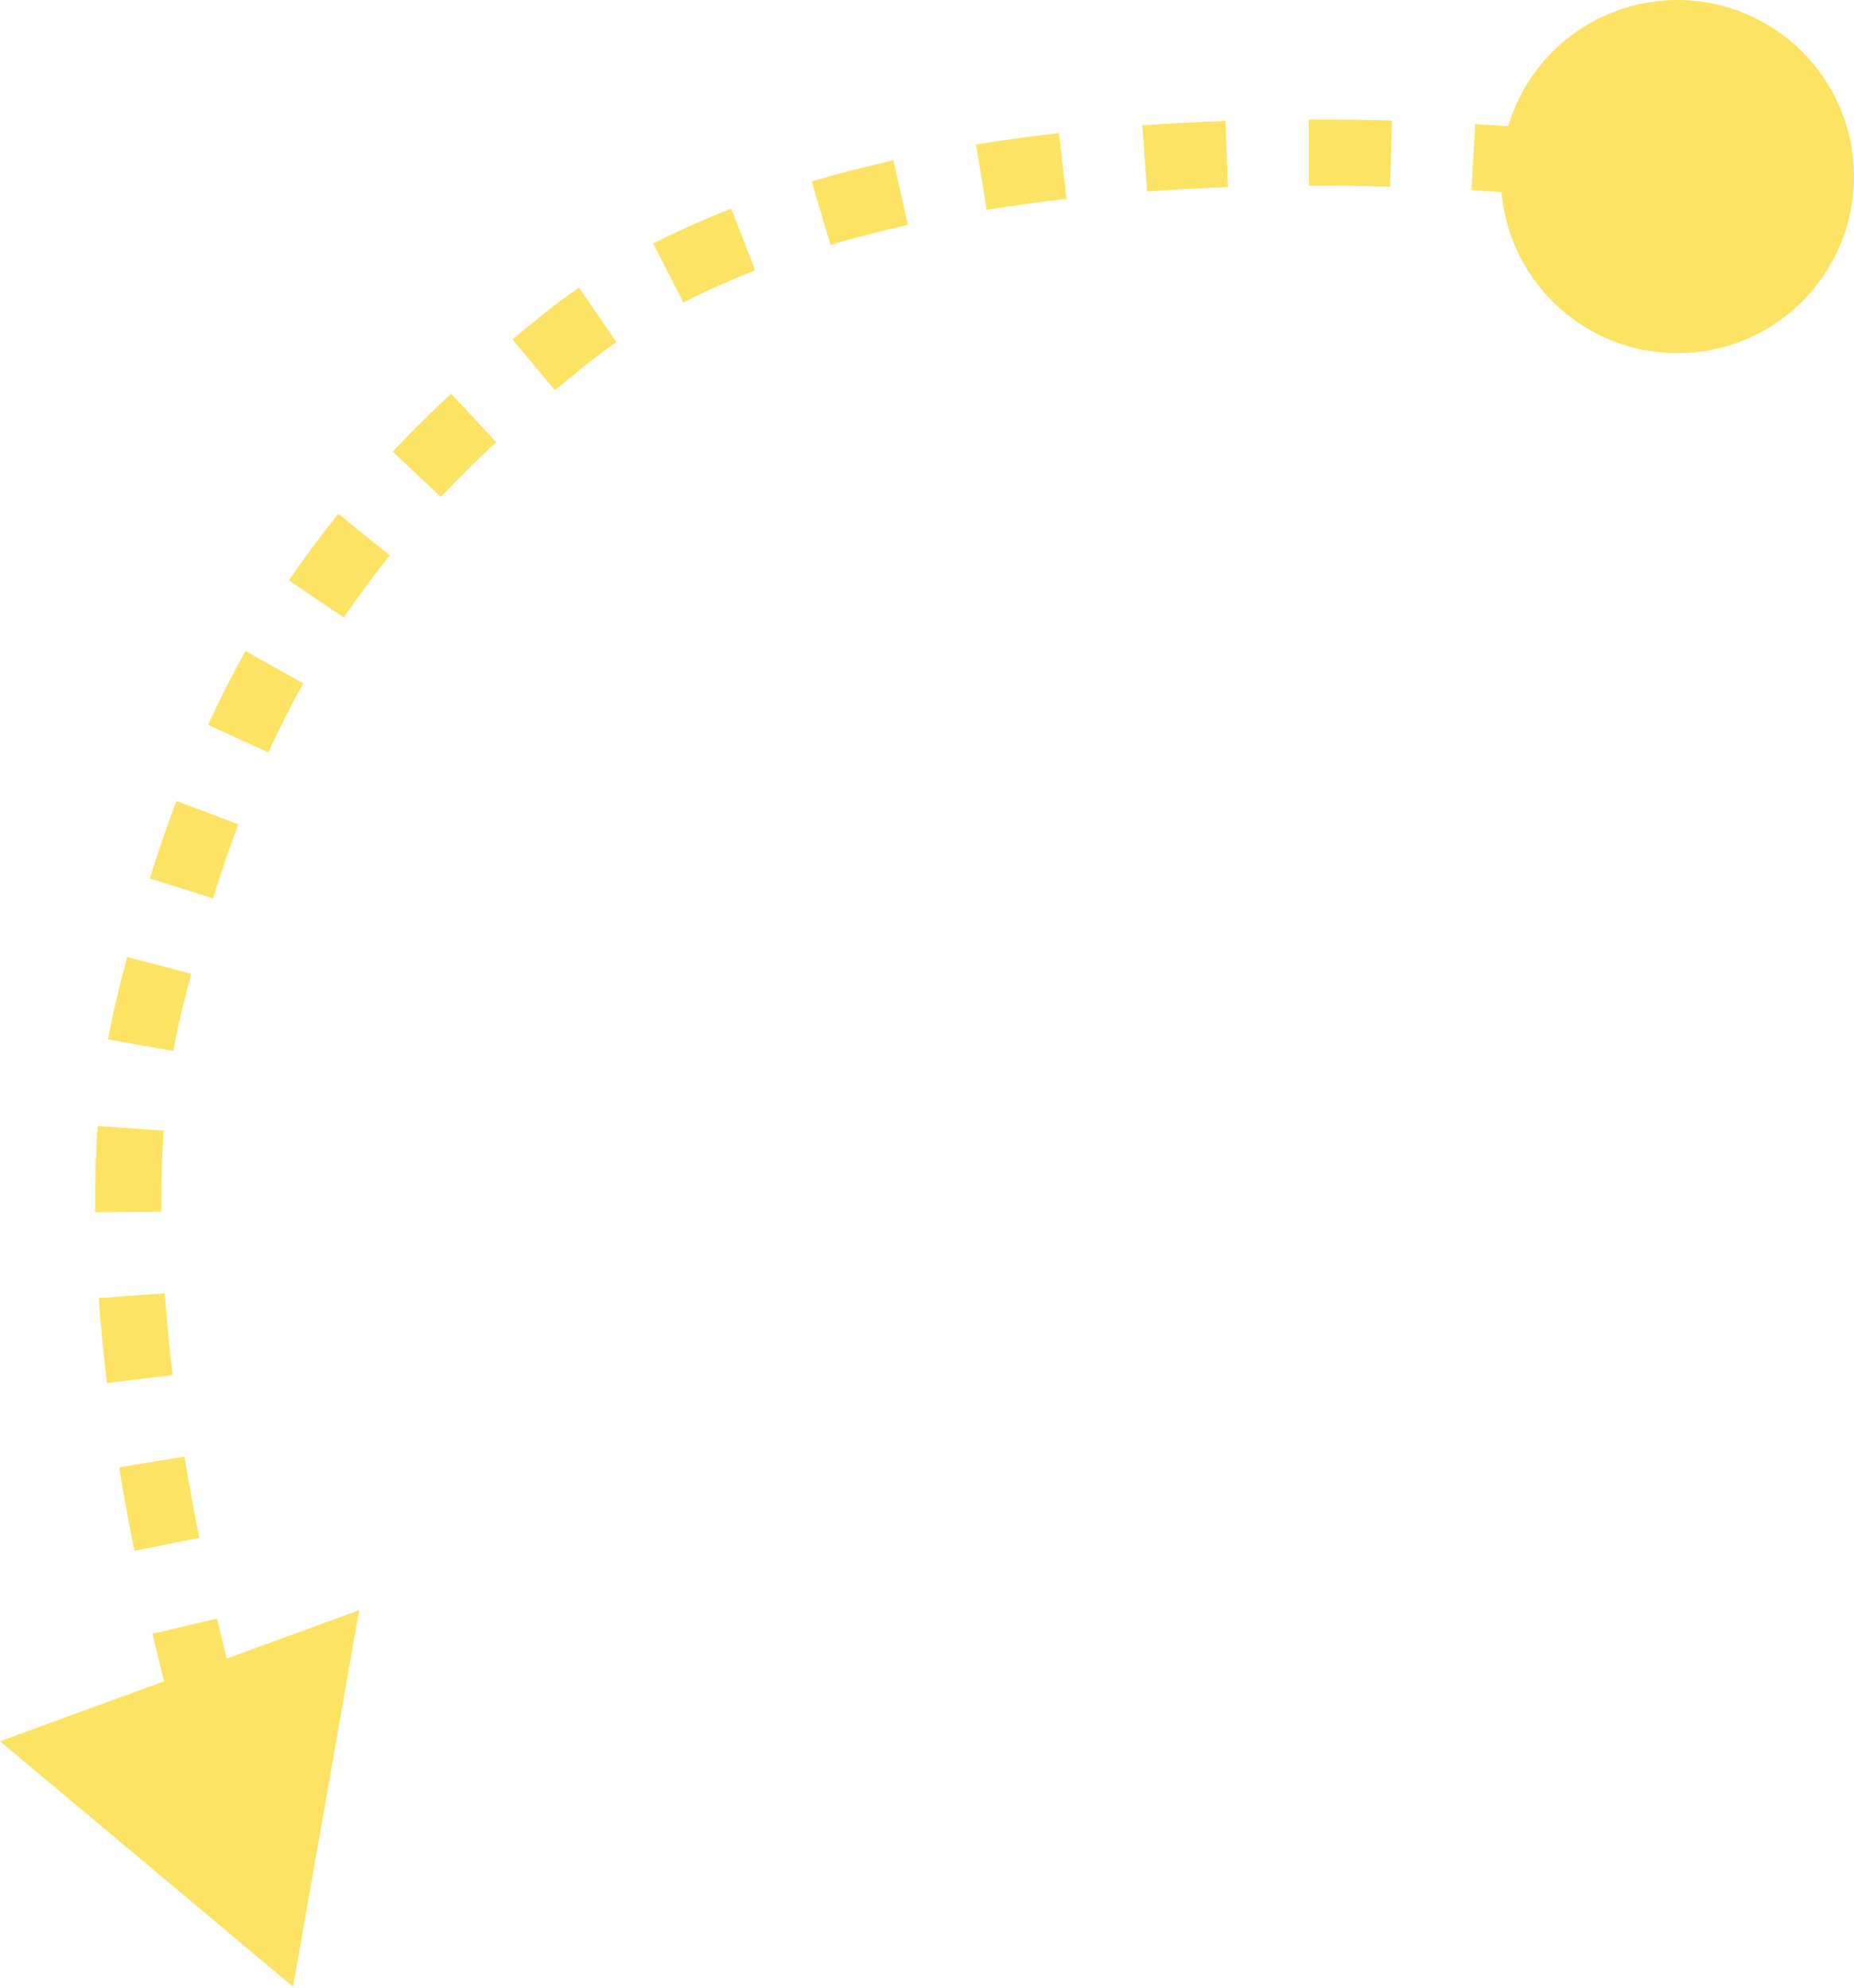 <?xml version="1.0" encoding="UTF-8"?> <svg xmlns="http://www.w3.org/2000/svg" width="1008" height="1081" viewBox="0 0 1008 1081" fill="none"> <path d="M816.984 109.919C824.66 162.384 873.414 198.692 925.879 191.016C978.344 183.34 1014.65 134.586 1006.98 82.121C999.299 29.656 950.545 -6.653 898.08 1.024C845.616 8.7 809.307 57.454 816.984 109.919ZM307.037 184.531L318.308 198.567L307.037 184.531ZM81.175 546.087L63.69 541.808L81.175 546.087ZM159.335 1080.28L195.272 875.546L-0 946.79L159.335 1080.28ZM154.202 1010.36C150.074 997.497 145.596 983.027 140.981 967.266L106.429 977.383C111.138 993.466 115.708 1008.23 119.922 1021.36L154.202 1010.36ZM128.856 923.754C125.16 909.778 121.495 895.18 117.963 880.116L82.91 888.334C86.526 903.754 90.274 918.681 94.049 932.958L128.856 923.754ZM108.37 836.177C105.446 821.674 102.718 806.912 100.265 792.011L64.741 797.86C67.269 813.219 70.076 828.405 73.078 843.293L108.37 836.177ZM93.889 747.674C92.08 732.831 90.614 717.983 89.566 703.244L53.654 705.798C54.749 721.194 56.275 736.646 58.151 752.03L93.889 747.674ZM87.74 658.859C87.608 643.848 88.009 629.112 89.02 614.774L53.106 612.241C52.021 627.631 51.599 643.324 51.739 659.177L87.74 658.859ZM94.24 571.469C95.512 564.262 96.983 557.222 98.661 550.366L63.69 541.808C61.814 549.472 60.185 557.28 58.785 565.208L94.24 571.469ZM98.661 550.366C100.394 543.286 102.159 536.344 103.96 529.533L69.153 520.329C67.293 527.365 65.473 534.522 63.69 541.808L98.661 550.366ZM115.777 488.445C120.152 474.474 124.744 461.088 129.597 448.21L95.908 435.513C90.794 449.082 85.981 463.117 81.419 477.686L115.777 488.445ZM145.842 409.143C151.798 396.149 158.124 383.658 164.877 371.576L133.451 354.011C126.211 366.962 119.454 380.31 113.114 394.142L145.842 409.143ZM186.921 335.8C194.726 324.273 203.048 313.042 211.955 302.011L183.943 279.394C174.416 291.193 165.491 303.235 157.109 315.616L186.921 335.8ZM239.71 270.254C249.142 260.24 259.15 250.308 269.792 240.382L245.234 214.054C234.066 224.471 223.504 234.95 213.502 245.569L239.71 270.254ZM301.739 212.165C307.12 207.648 312.642 203.118 318.308 198.567L295.766 170.495C289.905 175.202 284.181 179.898 278.591 184.591L301.739 212.165ZM318.308 198.567C323.715 194.225 329.336 190.058 335.159 186.06L314.778 156.381C308.247 160.866 301.902 165.567 295.766 170.495L318.308 198.567ZM371.565 164.471C384.021 158.088 397.079 152.287 410.63 147.025L397.598 113.464C383.004 119.13 368.806 125.431 355.146 132.431L371.565 164.471ZM451.499 133.154C465.239 129.098 479.3 125.505 493.58 122.331L485.77 87.186C470.761 90.521 455.902 94.316 441.307 98.623L451.499 133.154ZM536.457 114.113C550.864 111.762 565.363 109.782 579.851 108.131L575.774 72.359C560.757 74.071 545.681 76.128 530.659 78.58L536.457 114.113ZM623.609 104.088C638.44 103.022 653.135 102.261 667.58 101.755L666.32 65.774C651.468 66.294 636.331 67.078 621.028 68.178L623.609 104.088ZM711.664 100.951C726.893 100.921 741.66 101.139 755.808 101.54L756.827 65.551C742.343 65.141 727.211 64.917 711.592 64.948L711.664 100.951ZM799.961 103.429C816.022 104.346 830.784 105.438 843.918 106.565L846.995 70.694C833.548 69.54 818.444 68.423 802.013 67.484L799.961 103.429ZM887.94 111.032C894.858 111.853 900.234 112.556 903.86 113.05C905.673 113.297 907.048 113.492 907.959 113.624C908.414 113.689 908.754 113.739 908.974 113.772C909.084 113.788 909.164 113.8 909.214 113.808C909.239 113.812 909.257 113.814 909.267 113.816C909.272 113.816 909.275 113.817 909.276 113.817C909.276 113.817 909.276 113.817 909.276 113.817C909.276 113.817 909.275 113.817 909.275 113.817C909.275 113.817 909.274 113.817 909.274 113.817C909.274 113.817 909.273 113.817 911.98 96.02C914.686 78.223 914.685 78.223 914.685 78.223C914.685 78.223 914.684 78.223 914.684 78.223C914.683 78.222 914.682 78.222 914.68 78.222C914.678 78.222 914.675 78.221 914.672 78.221C914.666 78.22 914.657 78.219 914.647 78.217C914.626 78.214 914.598 78.21 914.562 78.204C914.49 78.194 914.387 78.178 914.255 78.159C913.99 78.119 913.606 78.063 913.104 77.99C912.102 77.846 910.632 77.637 908.723 77.377C904.903 76.856 899.32 76.127 892.183 75.28L887.94 111.032Z" fill="#FCE364"></path> </svg> 